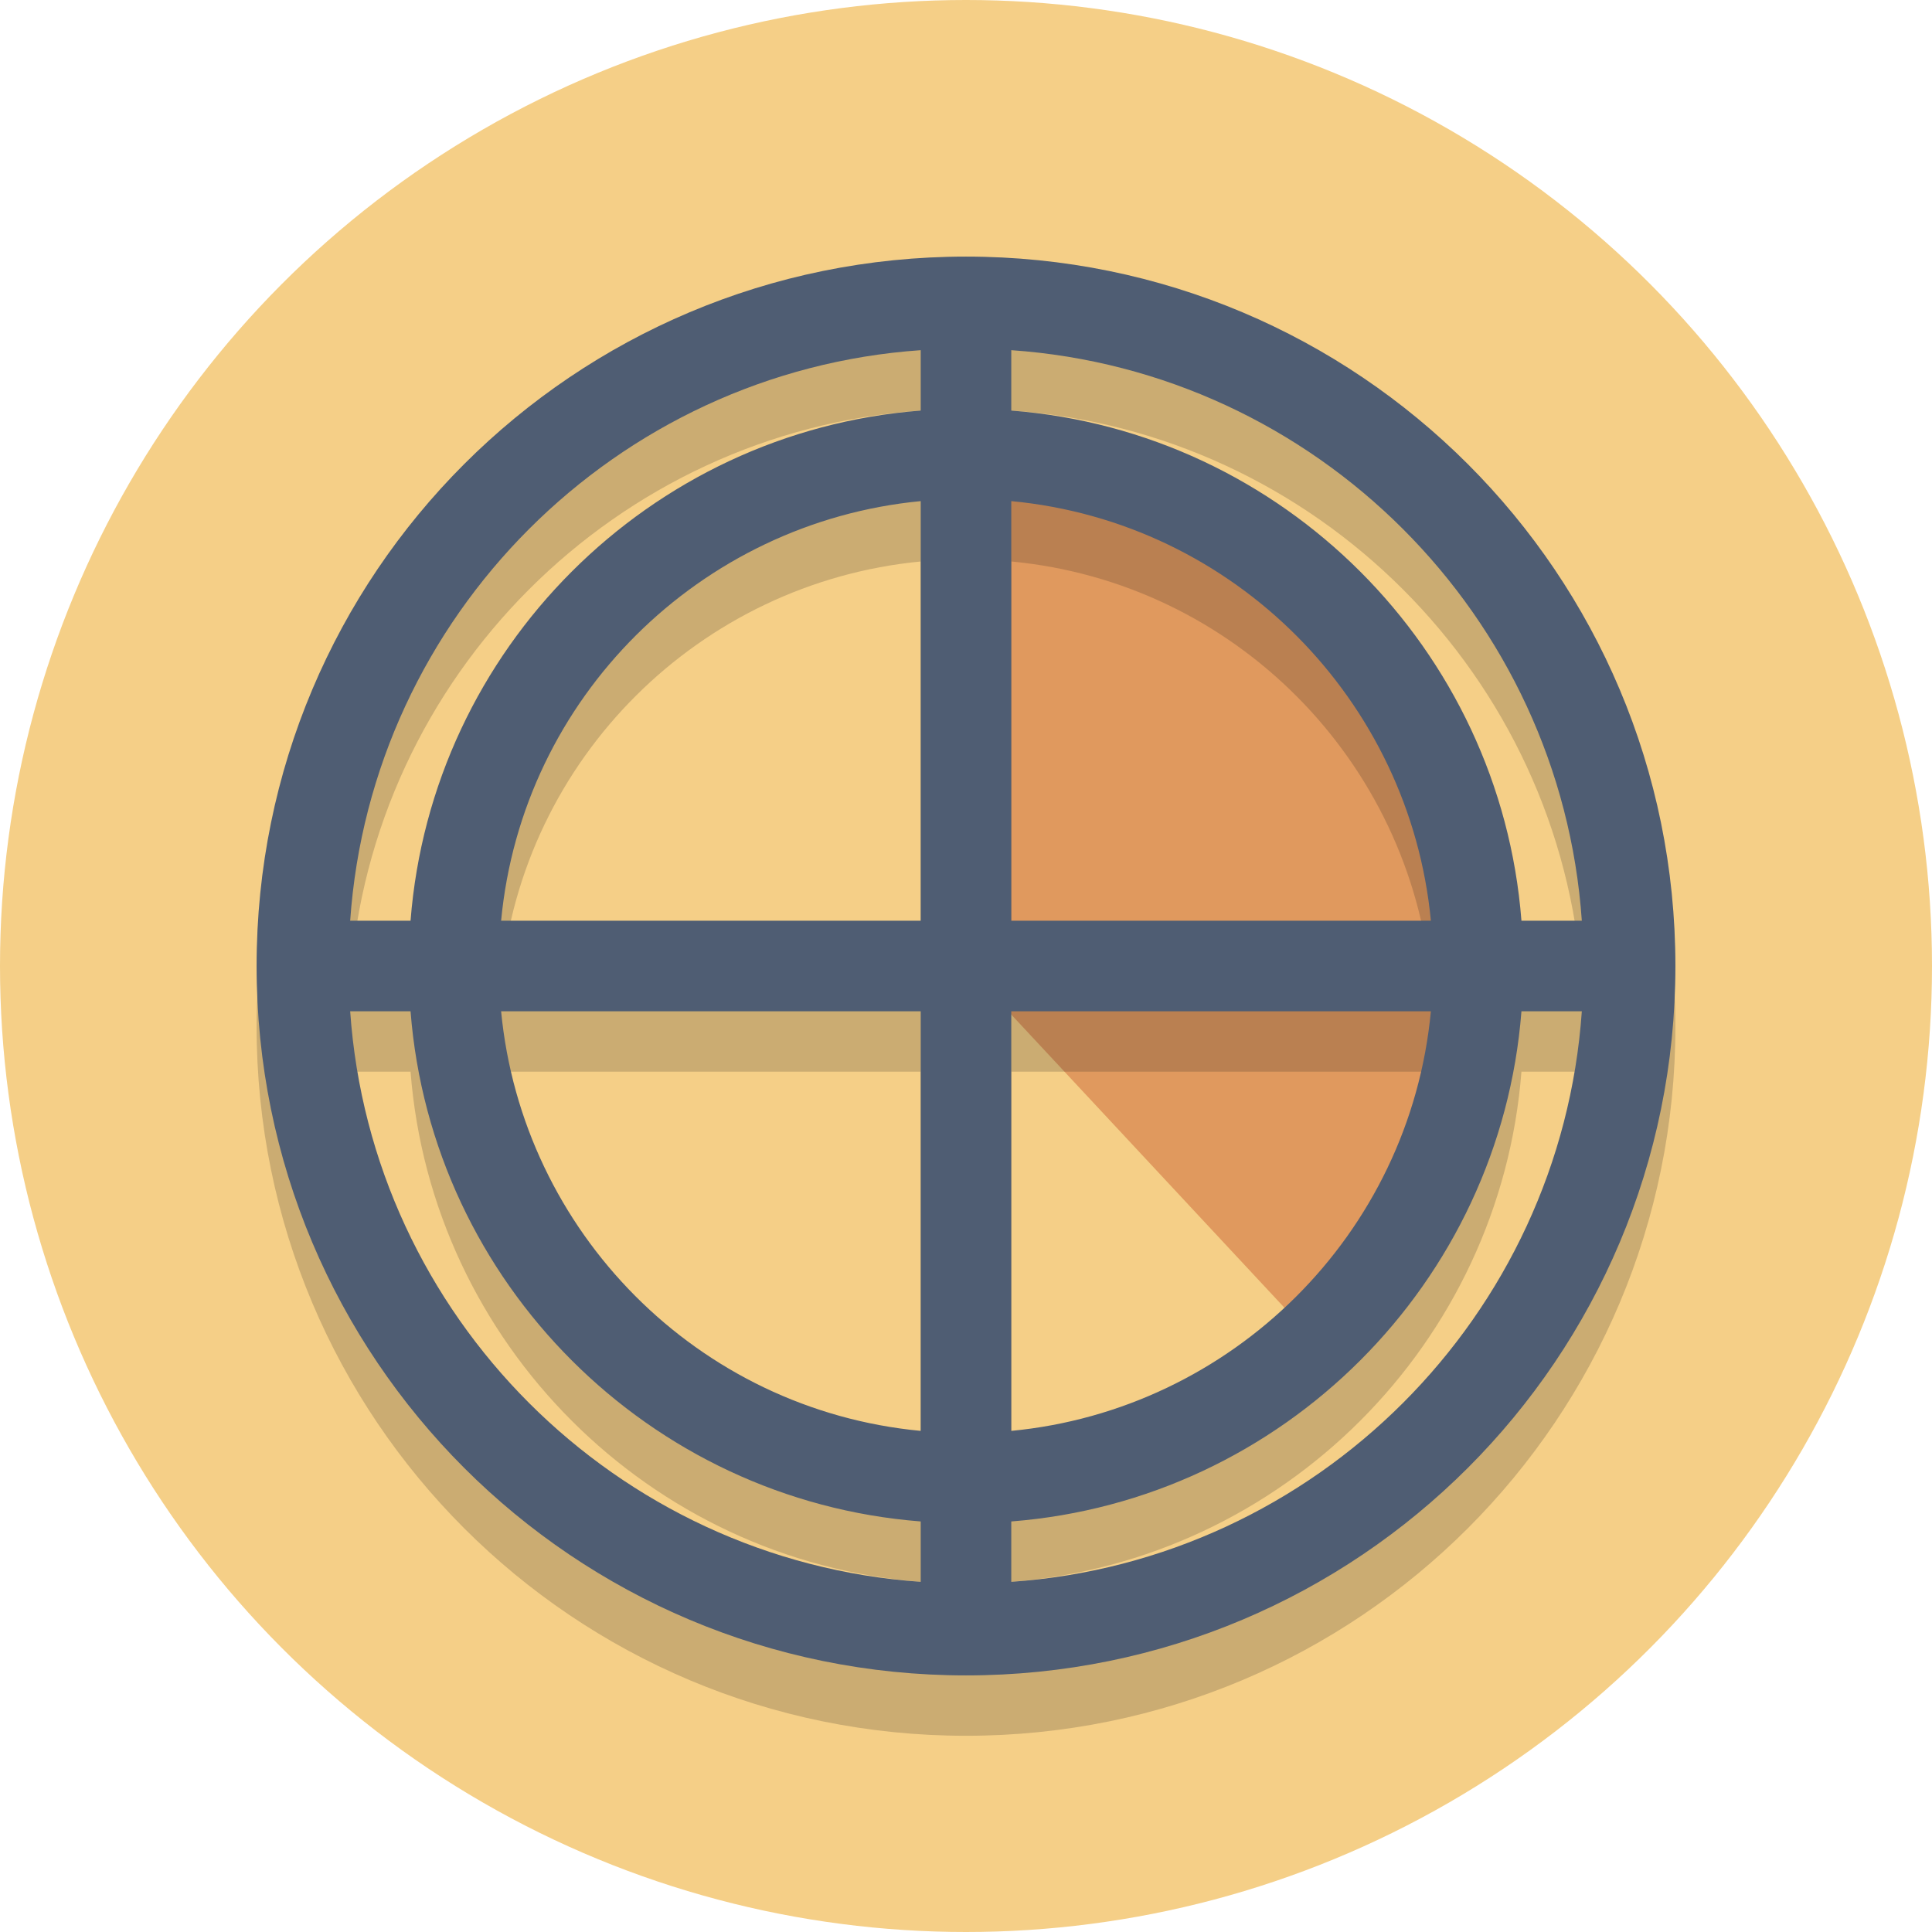 <?xml version="1.0" encoding="utf-8"?>


<svg height="800px" width="800px" version="1.1" id="Layer_1" xmlns="http://www.w3.org/2000/svg" xmlns:xlink="http://www.w3.org/1999/xlink" 
	 viewBox="0 0 64 64" xml:space="preserve">
<style type="text/css">
	.st0{fill:#F5CF87;}
	.st1{fill:#E0995E;}
	.st2{opacity:0.2;}
	.st3{fill:#231F20;}
	.st4{fill:none;}
	.st5{fill:#4F5D73;}
</style>
<circle class="st0" cx="32" cy="32" r="32"/>
<g>
	<path class="st1" d="M32,14.4V32l12.3,13.2C57.5,27.6,41.7,14.4,32,14.4z"/>
</g>
<g class="st2">
	<path class="st3" d="M32,10.5C19,10.5,8.5,21,8.5,34S19,57.5,32,57.5S55.5,47,55.5,34S45,10.5,32,10.5z M52.4,32.5h-2
		c-0.7-9-7.9-16.2-16.9-16.9v-2C43.6,14.3,51.7,22.4,52.4,32.5z M30.5,32.5H16.6c0.7-7.4,6.6-13.2,13.9-13.9V32.5z M30.5,35.5v13.9
		c-7.4-0.7-13.2-6.6-13.9-13.9H30.5z M33.5,35.5h13.9c-0.7,7.4-6.6,13.2-13.9,13.9V35.5z M33.5,32.5V18.6
		c7.4,0.7,13.2,6.6,13.9,13.9H33.5z M30.5,13.6v2c-9,0.7-16.2,7.9-16.9,16.9h-2C12.3,22.4,20.4,14.3,30.5,13.6z M11.6,35.5h2
		c0.7,9,7.9,16.2,16.9,16.9v2C20.4,53.7,12.3,45.6,11.6,35.5z M33.5,54.4v-2c9-0.7,16.2-7.9,16.9-16.9h2
		C51.7,45.6,43.6,53.7,33.5,54.4z"/>
</g>
<g>
	<path class="st4" d="M30.5,47.4V33.5H16.6C17.3,40.9,23.1,46.7,30.5,47.4z"/>
	<path class="st4" d="M47.4,33.5H33.5v13.9C40.9,46.7,46.7,40.9,47.4,33.5z"/>
	<path class="st4" d="M33.5,16.6v13.9h13.9C46.7,23.1,40.9,17.3,33.5,16.6z"/>
	<path class="st4" d="M33.5,13.6c9,0.7,16.2,7.9,16.9,16.9h2c-0.7-10.1-8.8-18.2-18.9-18.9V13.6z"/>
	<path class="st4" d="M16.6,30.5h13.9V16.6C23.1,17.3,17.3,23.1,16.6,30.5z"/>
	<path class="st4" d="M13.6,30.5c0.7-9,7.9-16.2,16.9-16.9v-2c-10.1,0.7-18.2,8.8-18.9,18.9H13.6z"/>
	<path class="st4" d="M50.4,33.5c-0.7,9-7.9,16.2-16.9,16.9v2c10.1-0.7,18.2-8.8,18.9-18.9H50.4z"/>
	<path class="st4" d="M30.5,50.4c-9-0.7-16.2-7.9-16.9-16.9h-2c0.7,10.1,8.8,18.2,18.9,18.9V50.4z"/>
	<path class="st5" d="M32,8.5C19,8.5,8.5,19,8.5,32S19,55.5,32,55.5S55.5,45,55.5,32S45,8.5,32,8.5z M52.4,30.5h-2
		c-0.7-9-7.9-16.2-16.9-16.9v-2C43.6,12.3,51.7,20.4,52.4,30.5z M30.5,30.5H16.6c0.7-7.4,6.6-13.2,13.9-13.9V30.5z M30.5,33.5v13.9
		c-7.4-0.7-13.2-6.6-13.9-13.9H30.5z M33.5,33.5h13.9c-0.7,7.4-6.6,13.2-13.9,13.9V33.5z M33.5,30.5V16.6
		c7.4,0.7,13.2,6.6,13.9,13.9H33.5z M30.5,11.6v2c-9,0.7-16.2,7.9-16.9,16.9h-2C12.3,20.4,20.4,12.3,30.5,11.6z M11.6,33.5h2
		c0.7,9,7.9,16.2,16.9,16.9v2C20.4,51.7,12.3,43.6,11.6,33.5z M33.5,52.4v-2c9-0.7,16.2-7.9,16.9-16.9h2
		C51.7,43.6,43.6,51.7,33.5,52.4z"/>
</g>
</svg>